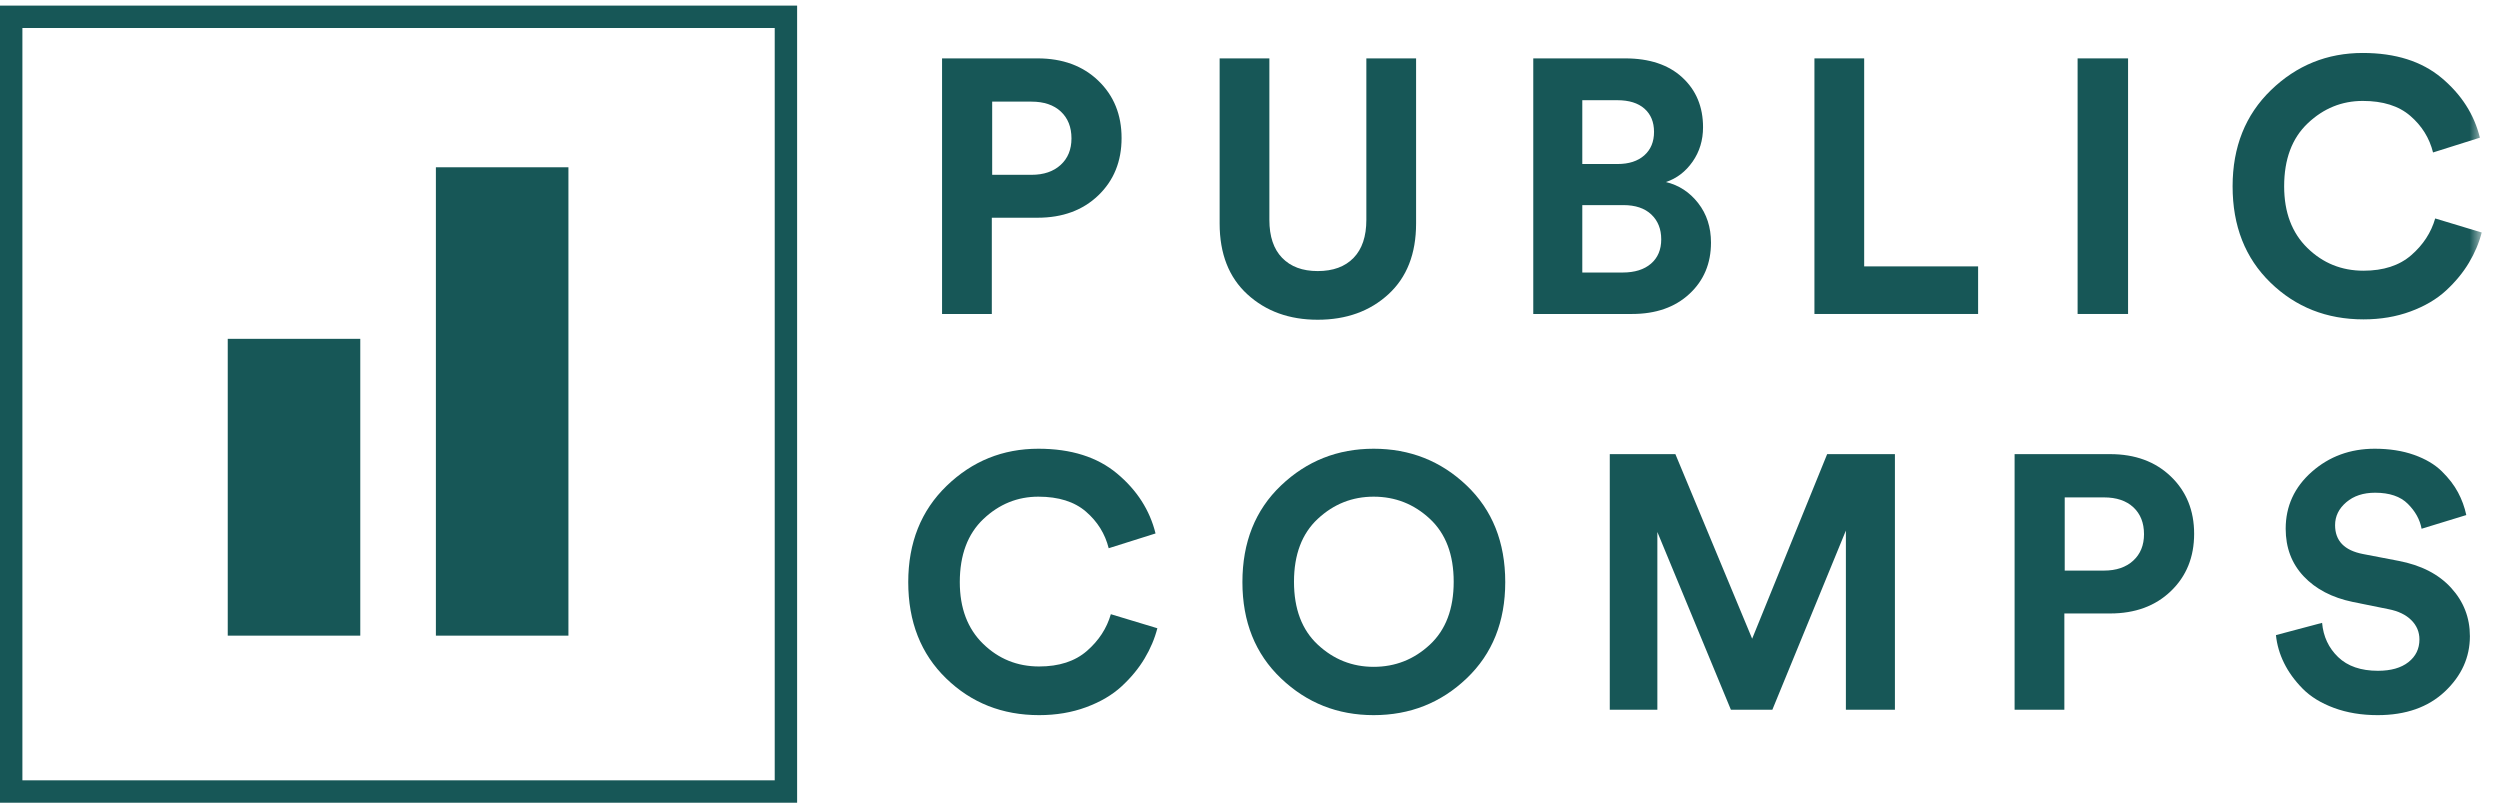 <?xml version="1.0" encoding="UTF-8"?>
<svg width="124px" height="40px" viewBox="0 0 124 40" version="1.1" xmlns="http://www.w3.org/2000/svg" xmlns:xlink="http://www.w3.org/1999/xlink">
    <!-- Generator: Sketch 61.2 (89653) - https://sketch.com -->
    <title>Group 21</title>
    <desc>Created with Sketch.</desc>
    <defs>
        <polygon id="path-1" points="0 39.722 123.093 39.722 123.093 0.185 0 0.185"></polygon>
    </defs>
    <g id="Mockup" stroke="none" stroke-width="1" fill="none" fill-rule="evenodd">
        <g id="Landing-pg" transform="translate(-135, -15)">
            <g id="Navbar">
                <g id="Group-21" transform="translate(135, 15)">
                    <path d="M0,39.815 L39.537,39.815 L39.537,0.278 L0,0.278 L0,39.815 Z M1.111,38.704 L38.426,38.704 L38.426,1.389 L1.111,1.389 L1.111,38.704 Z" id="Fill-1" fill="#175757"></path>
                    <polygon id="Fill-2" fill="#175757" points="11.296 31.528 17.87 31.528 17.87 16.806 11.296 16.806"></polygon>
                    <polygon id="Fill-3" fill="#175757" points="21.62 31.528 28.194 31.528 28.194 8.297 21.62 8.297"></polygon>
                    <g id="Group-20" transform="translate(0, 0.092)">
                        <path d="M49.212,8.579 L51.16,8.579 C51.769,8.579 52.251,8.415 52.609,8.087 C52.967,7.76 53.145,7.322 53.145,6.773 C53.145,6.213 52.969,5.769 52.618,5.441 C52.266,5.113 51.78,4.949 51.16,4.949 L49.212,4.949 L49.212,8.579 Z M51.464,10.707 L49.194,10.707 L49.194,15.481 L46.726,15.481 L46.726,2.804 L51.464,2.804 C52.704,2.804 53.709,3.173 54.477,3.912 C55.246,4.651 55.63,5.599 55.63,6.755 C55.63,7.912 55.246,8.859 54.477,9.598 C53.709,10.337 52.704,10.707 51.464,10.707 L51.464,10.707 Z" id="Fill-4" fill="#175757"></path>
                        <path d="M65.357,15.767 C63.95,15.767 62.788,15.347 61.87,14.506 C60.953,13.666 60.494,12.495 60.494,10.993 L60.494,2.804 L62.961,2.804 L62.961,10.814 C62.961,11.637 63.173,12.265 63.596,12.7 C64.019,13.136 64.606,13.353 65.357,13.353 C66.12,13.353 66.713,13.136 67.136,12.7 C67.559,12.265 67.771,11.637 67.771,10.814 L67.771,2.804 L70.238,2.804 L70.238,10.993 C70.238,12.495 69.779,13.666 68.862,14.506 C67.944,15.347 66.775,15.767 65.357,15.767" id="Fill-6" fill="#175757"></path>
                        <path d="M78.482,13.425 L80.484,13.425 C81.08,13.425 81.548,13.279 81.888,12.987 C82.227,12.695 82.397,12.292 82.397,11.78 C82.397,11.267 82.233,10.856 81.905,10.546 C81.578,10.236 81.116,10.081 80.52,10.081 L78.482,10.081 L78.482,13.425 Z M78.482,8.043 L80.234,8.043 C80.794,8.043 81.235,7.899 81.557,7.614 C81.879,7.328 82.04,6.94 82.04,6.451 C82.04,5.963 81.882,5.578 81.566,5.298 C81.25,5.018 80.8,4.878 80.216,4.878 L78.482,4.878 L78.482,8.043 Z M76.05,2.804 L80.609,2.804 C81.813,2.804 82.758,3.119 83.443,3.751 C84.129,4.383 84.471,5.206 84.471,6.219 C84.471,6.863 84.298,7.432 83.953,7.926 C83.607,8.421 83.166,8.758 82.63,8.937 C83.274,9.092 83.807,9.44 84.23,9.983 C84.653,10.525 84.865,11.178 84.865,11.941 C84.865,12.978 84.507,13.827 83.792,14.488 C83.077,15.15 82.129,15.481 80.949,15.481 L76.05,15.481 L76.05,2.804 Z" id="Fill-8" fill="#175757"></path>
                        <polygon id="Fill-10" fill="#175757" points="98.114 15.481 89.996 15.481 89.996 2.804 92.463 2.804 92.463 13.121 98.114 13.121"></polygon>
                        <mask id="mask-2" fill="white">
                            <use xlink:href="#path-1"></use>
                        </mask>
                        <g id="Clip-13"></g>
                        <polygon id="Fill-12" fill="#175757" mask="url(#mask-2)" points="103.049 15.481 105.552 15.481 105.552 2.804 103.049 2.804"></polygon>
                        <path d="M117.228,15.749 C115.404,15.749 113.866,15.141 112.615,13.925 C111.363,12.71 110.737,11.118 110.737,9.151 C110.737,7.196 111.372,5.605 112.642,4.377 C113.911,3.15 115.428,2.535 117.192,2.535 C118.813,2.535 120.116,2.947 121.099,3.769 C122.083,4.592 122.718,5.581 123.003,6.737 L120.679,7.47 C120.5,6.755 120.125,6.15 119.552,5.656 C118.98,5.161 118.194,4.914 117.192,4.914 C116.155,4.914 115.246,5.283 114.466,6.022 C113.684,6.761 113.294,7.804 113.294,9.151 C113.294,10.439 113.679,11.458 114.448,12.209 C115.216,12.96 116.143,13.335 117.228,13.335 C118.218,13.335 119.007,13.079 119.597,12.566 C120.187,12.054 120.583,11.446 120.786,10.743 L123.093,11.44 C122.962,11.953 122.75,12.453 122.458,12.942 C122.166,13.431 121.787,13.89 121.323,14.319 C120.858,14.748 120.271,15.094 119.561,15.356 C118.852,15.618 118.074,15.749 117.228,15.749" id="Fill-14" fill="#175757" mask="url(#mask-2)"></path>
                        <path d="M51.54,35.379 C49.716,35.379 48.178,34.771 46.927,33.555 C45.675,32.339 45.049,30.748 45.049,28.781 C45.049,26.826 45.684,25.235 46.953,24.007 C48.223,22.779 49.74,22.165 51.504,22.165 C53.125,22.165 54.428,22.576 55.411,23.399 C56.394,24.221 57.029,25.211 57.315,26.367 L54.991,27.1 C54.812,26.385 54.437,25.78 53.864,25.285 C53.292,24.791 52.505,24.543 51.504,24.543 C50.467,24.543 49.558,24.913 48.777,25.651 C47.997,26.391 47.606,27.434 47.606,28.781 C47.606,30.068 47.99,31.087 48.759,31.838 C49.528,32.589 50.455,32.965 51.54,32.965 C52.529,32.965 53.319,32.709 53.909,32.196 C54.499,31.683 54.895,31.076 55.098,30.372 L57.405,31.069 C57.273,31.582 57.062,32.083 56.77,32.571 C56.478,33.06 56.099,33.519 55.635,33.948 C55.17,34.378 54.582,34.723 53.873,34.985 C53.164,35.247 52.386,35.379 51.54,35.379" id="Fill-15" fill="#175757" mask="url(#mask-2)"></path>
                        <path d="M65.362,25.643 C64.575,26.376 64.182,27.416 64.182,28.763 C64.182,30.11 64.575,31.15 65.362,31.883 C66.148,32.616 67.072,32.983 68.133,32.983 C69.206,32.983 70.136,32.616 70.922,31.883 C71.71,31.15 72.103,30.11 72.103,28.763 C72.103,27.416 71.71,26.376 70.922,25.643 C70.136,24.91 69.206,24.543 68.133,24.543 C67.072,24.543 66.148,24.91 65.362,25.643 M61.624,28.781 C61.624,26.802 62.262,25.205 63.538,23.989 C64.813,22.773 66.345,22.165 68.133,22.165 C69.933,22.165 71.471,22.773 72.746,23.989 C74.022,25.205 74.66,26.802 74.66,28.781 C74.66,30.748 74.022,32.339 72.746,33.555 C71.471,34.771 69.933,35.379 68.133,35.379 C66.345,35.379 64.813,34.771 63.538,33.555 C62.262,32.339 61.624,30.748 61.624,28.781" id="Fill-16" fill="#175757" mask="url(#mask-2)"></path>
                        <polygon id="Fill-17" fill="#175757" mask="url(#mask-2)" points="93.988 35.11 91.556 35.11 91.556 26.224 87.909 35.11 85.852 35.11 82.205 26.295 82.205 35.11 79.845 35.11 79.845 22.433 83.099 22.433 86.907 31.588 90.627 22.433 93.988 22.433"></polygon>
                        <path d="M102.41,28.209 L104.359,28.209 C104.966,28.209 105.449,28.045 105.807,27.717 C106.165,27.389 106.343,26.951 106.343,26.403 C106.343,25.842 106.167,25.399 105.816,25.07 C105.464,24.743 104.978,24.579 104.359,24.579 L102.41,24.579 L102.41,28.209 Z M104.663,30.336 L102.392,30.336 L102.392,35.111 L99.924,35.111 L99.924,22.433 L104.663,22.433 C105.902,22.433 106.906,22.803 107.675,23.542 C108.445,24.281 108.829,25.229 108.829,26.385 C108.829,27.541 108.445,28.489 107.675,29.228 C106.906,29.967 105.902,30.336 104.663,30.336 L104.663,30.336 Z" id="Fill-18" fill="#175757" mask="url(#mask-2)"></path>
                        <path d="M122.328,25.455 L120.111,26.134 C120.028,25.681 119.801,25.27 119.431,24.901 C119.062,24.531 118.52,24.347 117.805,24.347 C117.22,24.347 116.743,24.504 116.374,24.82 C116.004,25.136 115.82,25.515 115.82,25.956 C115.82,26.731 116.279,27.207 117.196,27.386 L118.966,27.726 C120.087,27.94 120.957,28.387 121.577,29.067 C122.197,29.746 122.507,30.545 122.507,31.463 C122.507,32.512 122.093,33.427 121.265,34.208 C120.436,34.988 119.325,35.379 117.93,35.379 C117.131,35.379 116.41,35.259 115.766,35.021 C115.123,34.783 114.604,34.464 114.21,34.064 C113.817,33.665 113.51,33.242 113.29,32.795 C113.069,32.348 112.935,31.886 112.887,31.409 L115.176,30.801 C115.236,31.481 115.501,32.047 115.972,32.5 C116.443,32.953 117.101,33.179 117.947,33.179 C118.591,33.179 119.095,33.036 119.458,32.75 C119.822,32.464 120.004,32.089 120.004,31.624 C120.004,31.254 119.87,30.935 119.601,30.667 C119.333,30.399 118.955,30.217 118.466,30.122 L116.696,29.764 C115.671,29.55 114.86,29.127 114.264,28.495 C113.668,27.863 113.37,27.076 113.37,26.134 C113.37,25.014 113.802,24.072 114.666,23.309 C115.531,22.547 116.571,22.165 117.786,22.165 C118.514,22.165 119.163,22.266 119.736,22.469 C120.308,22.672 120.766,22.943 121.112,23.283 C121.458,23.622 121.726,23.971 121.917,24.329 C122.108,24.686 122.245,25.062 122.328,25.455" id="Fill-19" fill="#175757" mask="url(#mask-2)"></path>
                    </g>
                </g>
            </g>
        </g>
    </g>
</svg>